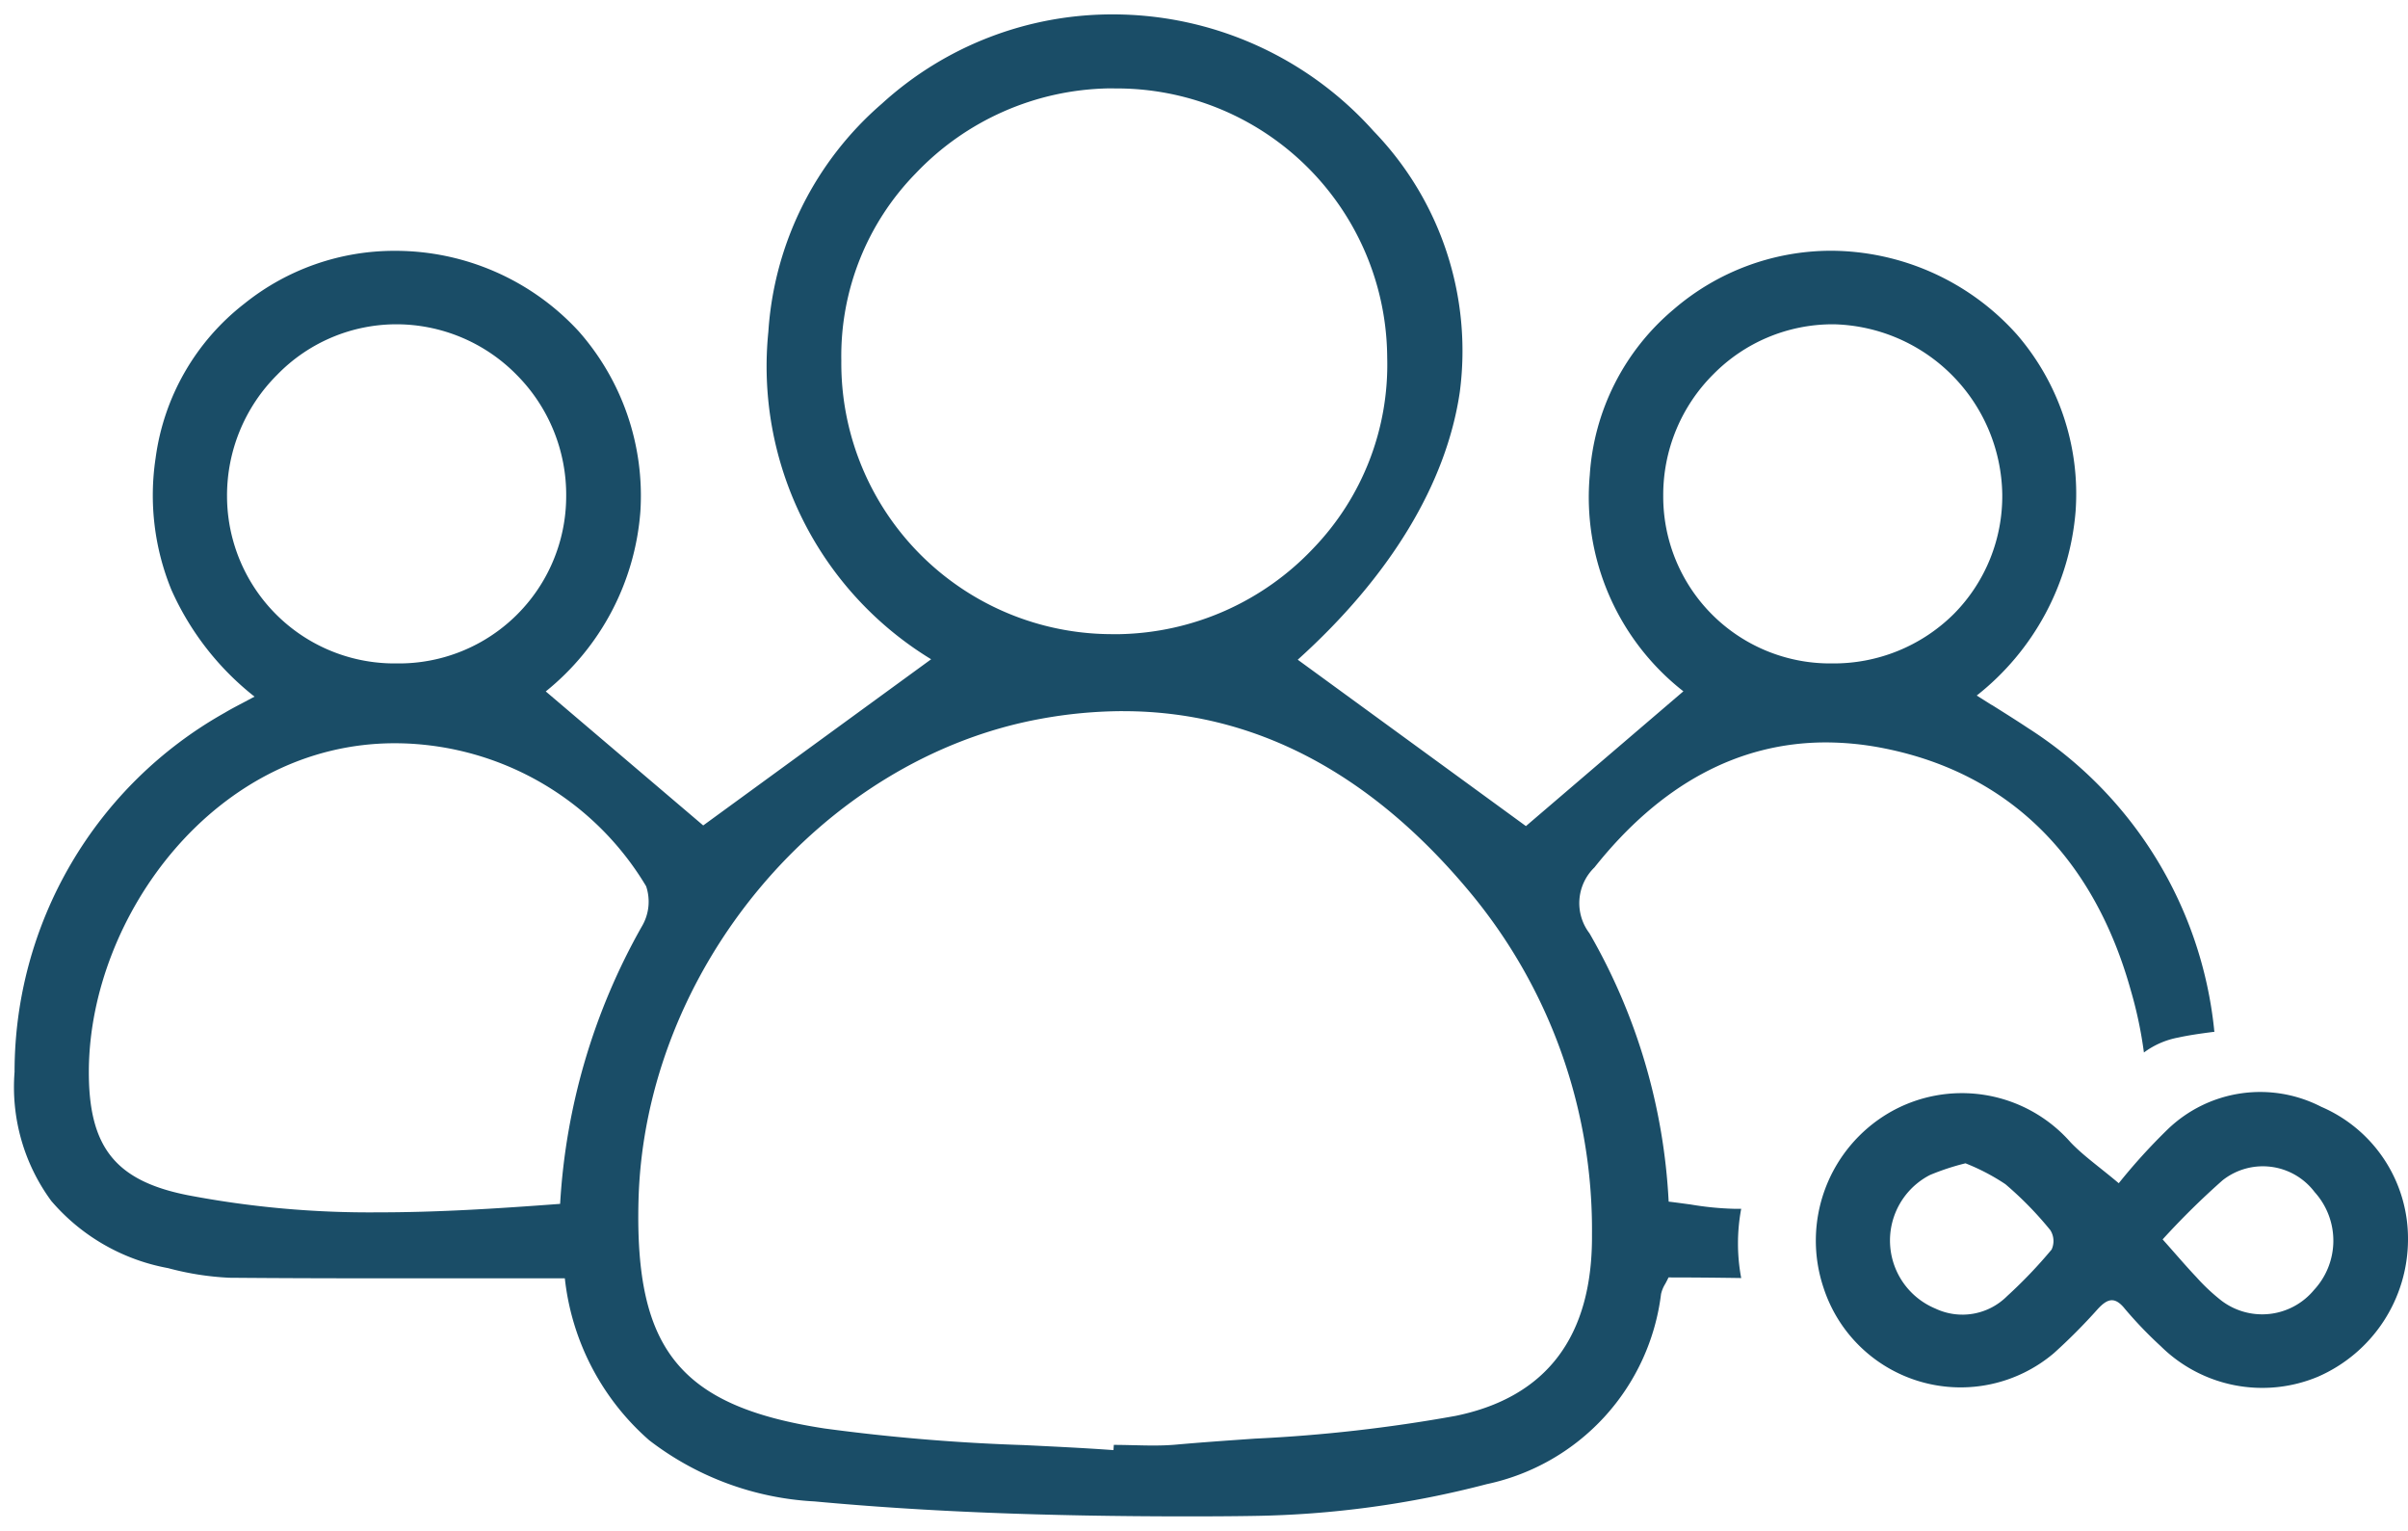 <svg xmlns="http://www.w3.org/2000/svg" width="83.853" height="53.287" viewBox="0 0 83.853 53.287"><defs><style>.a,.b{fill:#1a4d67;}.a{stroke:rgba(0,0,0,0);stroke-miterlimit:10;}</style></defs><g transform="translate(-447.492 -1035.021)"><path class="a" d="M-358.131,22.287c-5.024,0-9.157-.165-13.007-.521a10.319,10.319,0,0,1-5.755-2.129A8.743,8.743,0,0,1-379.831,14h-.75l-2.318,0-2.983,0c-2.267,0-4-.006-5.628-.02a9.964,9.964,0,0,1-2.136-.335,7.016,7.016,0,0,1-4.068-2.339,6.691,6.691,0,0,1-1.279-4.491,14.339,14.339,0,0,1,7.313-12.5c.187-.112.378-.213.62-.34.127-.067.265-.14.423-.225a9.81,9.81,0,0,1-2.894-3.717,8.677,8.677,0,0,1-.55-4.589,8.168,8.168,0,0,1,3.094-5.377,8.335,8.335,0,0,1,5.245-1.836,8.68,8.68,0,0,1,6.393,2.8A8.642,8.642,0,0,1-377.2-12.7a8.9,8.9,0,0,1-3.295,6.269l5.483,4.665,7.937-5.785a11.937,11.937,0,0,1-5.669-11.4,11.475,11.475,0,0,1,3.956-7.943A11.9,11.9,0,0,1-360.742-30a12.183,12.183,0,0,1,9.076,4.065,11,11,0,0,1,3,9.081c-.469,3.191-2.42,6.413-5.643,9.319l7.946,5.792,5.483-4.692a8.578,8.578,0,0,1-3.26-7.526,8.215,8.215,0,0,1,2.921-5.77,8.406,8.406,0,0,1,5.485-2.041,8.726,8.726,0,0,1,6.467,2.915,8.48,8.48,0,0,1,2.045,6.152,9.1,9.1,0,0,1-3.443,6.417l.517.326.007,0c.437.275.851.534,1.264.808A14.184,14.184,0,0,1-322.4,5.317c0,.034.008.068.013.1-.53.066-.952.132-1.256.2a2.889,2.889,0,0,0-1.2.522A14.432,14.432,0,0,0-325.293,4c-1.292-4.655-4.254-7.575-8.566-8.444a10.437,10.437,0,0,0-2.055-.212c-3.052,0-5.765,1.464-8.064,4.353a1.729,1.729,0,0,0-.172,2.292,20.77,20.77,0,0,1,2.757,9.341c.263.03.52.068.769.1a10.563,10.563,0,0,0,1.528.15h.229a6.541,6.541,0,0,0,0,2.41c-.93-.014-1.781-.021-2.531-.021-.038.082-.076.153-.113.222a1.173,1.173,0,0,0-.147.355,7.731,7.731,0,0,1-6.067,6.618,33.986,33.986,0,0,1-8.118,1.107C-356.637,22.284-357.4,22.287-358.131,22.287Zm-2.262-28.032h0a16.042,16.042,0,0,0-2.854.265c-7.648,1.387-13.8,8.744-14.018,16.749-.072,2.688.321,4.418,1.272,5.61.974,1.221,2.578,1.945,5.2,2.347a68.214,68.214,0,0,0,6.942.579c1.025.05,2.085.1,3.125.175l.012-.182c.228,0,.461.006.685.011s.459.011.687.011c.305,0,.558-.01.795-.031.915-.082,1.85-.146,2.754-.209a53.42,53.42,0,0,0,6.978-.791c3.18-.651,4.779-2.776,4.752-6.317A18.368,18.368,0,0,0-348.353.511c-3.468-4.15-7.518-6.255-12.038-6.255Zm-25.36,1.118c-6.219,0-10.606,5.988-10.653,11.363-.022,2.68.908,3.863,3.43,4.367a33.724,33.724,0,0,0,6.656.6c1.991,0,3.969-.118,6.325-.295a22.177,22.177,0,0,1,2.845-9.657A1.686,1.686,0,0,0-377,.351a10.22,10.22,0,0,0-7.751-4.927A9.791,9.791,0,0,0-385.752-4.627Zm50.074-14.585h0a5.837,5.837,0,0,0-4.157,1.739,5.93,5.93,0,0,0-1.746,4.232,5.81,5.81,0,0,0,5.86,5.835h.019a5.929,5.929,0,0,0,4.243-1.725,5.826,5.826,0,0,0,1.684-4.174,6.014,6.014,0,0,0-5.867-5.907h-.036Zm-50.036,0h0a5.793,5.793,0,0,0-4.134,1.759,5.929,5.929,0,0,0-1.745,4.256,5.832,5.832,0,0,0,5.91,5.791,5.824,5.824,0,0,0,5.9-5.8,5.92,5.92,0,0,0-1.719-4.24,5.876,5.876,0,0,0-4.185-1.766h-.024Zm25.01-8.212h0l-.2,0a9.5,9.5,0,0,0-6.707,2.958,9.09,9.09,0,0,0-2.591,6.516,9.433,9.433,0,0,0,9.467,9.525l.232,0a9.53,9.53,0,0,0,6.735-2.986,9.212,9.212,0,0,0,2.575-6.639,9.421,9.421,0,0,0-9.512-9.372Z" transform="translate(846.992 1065.522)"/><path class="b" d="M1372.273,1086.211a20.5,20.5,0,0,1,1.7-1.872,4.64,4.64,0,0,1,5.35-.789,4.991,4.991,0,0,1,3.022,4.619,5.22,5.22,0,0,1-3.143,4.781,5.028,5.028,0,0,1-5.466-1.065,14.3,14.3,0,0,1-1.243-1.293c-.358-.451-.613-.366-.952,0a19.86,19.86,0,0,1-1.525,1.533,5.02,5.02,0,0,1-8.024-2.276,5.157,5.157,0,0,1,2.27-6.082,5.039,5.039,0,0,1,6.33,1.017C1371.034,1085.249,1371.574,1085.624,1372.273,1086.211Zm1.528,1.956c.447.5.8.917,1.174,1.312a6.788,6.788,0,0,0,.87.817,2.346,2.346,0,0,0,3.229-.371,2.522,2.522,0,0,0,.02-3.405,2.26,2.26,0,0,0-3.208-.409A27.064,27.064,0,0,0,1373.8,1088.167Zm-6.866-2.649a8.356,8.356,0,0,0-1.239.408,2.565,2.565,0,0,0,.19,4.648,2.2,2.2,0,0,0,2.5-.434,16.466,16.466,0,0,0,1.548-1.619.709.709,0,0,0-.044-.676,12.161,12.161,0,0,0-1.564-1.6A7.344,7.344,0,0,0,1366.935,1085.518Z" transform="translate(-851 -10)"/></g></svg>